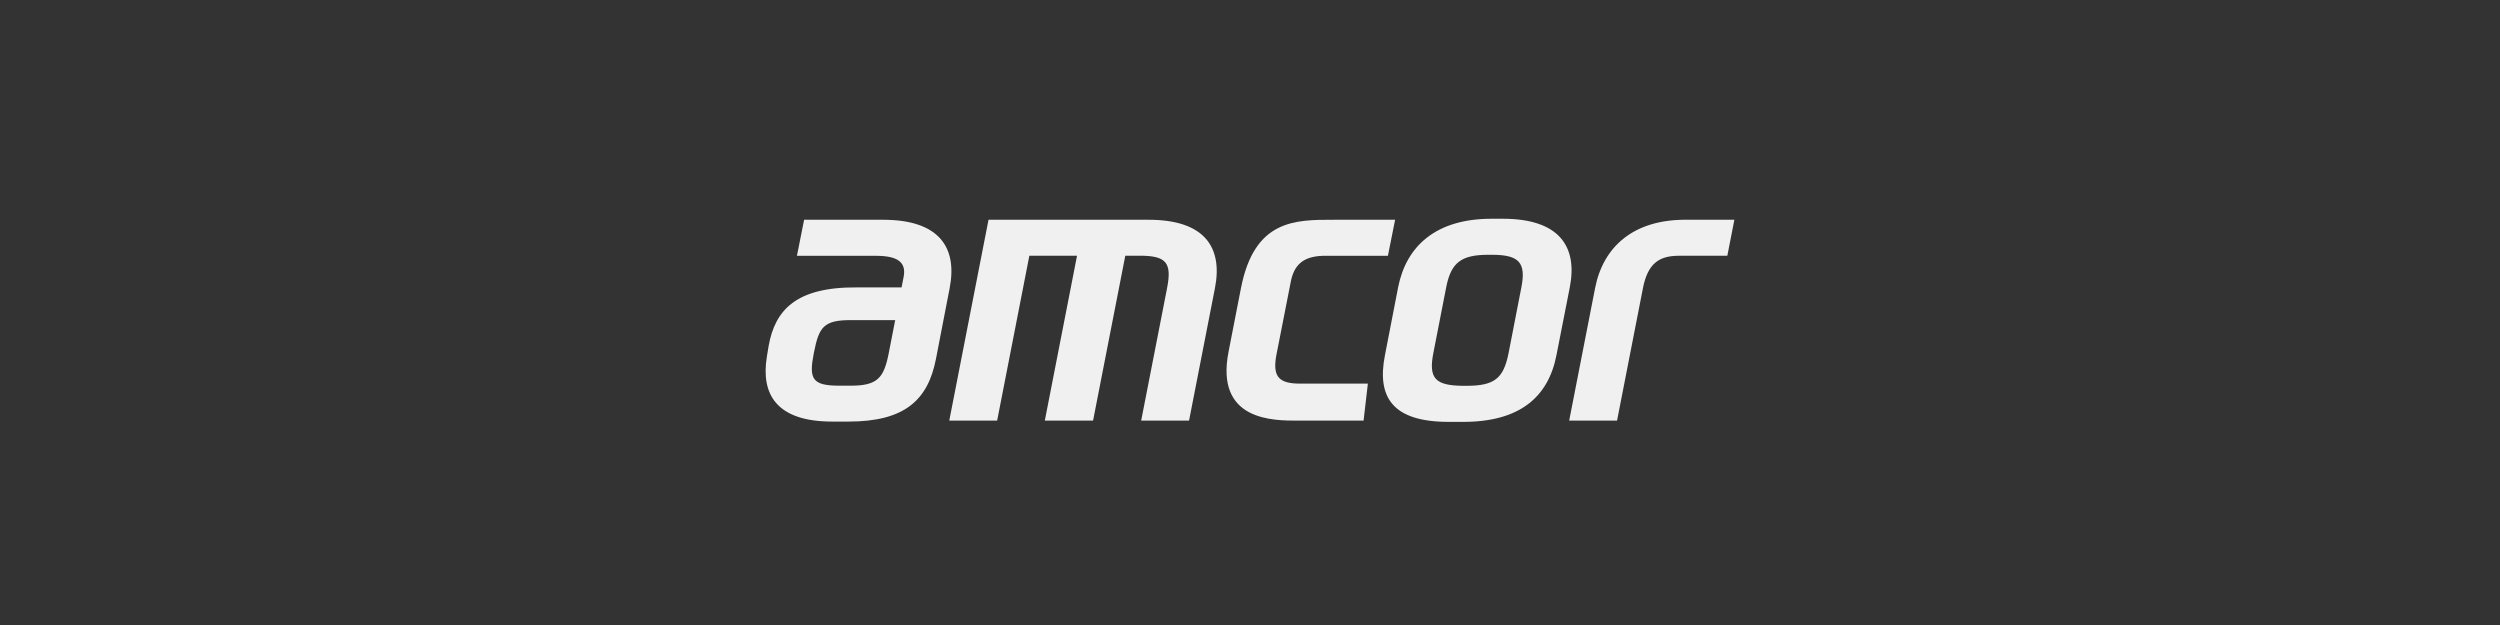 <svg width="160" height="40" viewBox="0 0 160 40" fill="none" xmlns="http://www.w3.org/2000/svg">
<rect x="0" y="0" width="160" height="40" fill="#333333" stroke="none"/>
<path d="M95.453 14C91.876 14 89.993 15.773 89.48 18.388L88.635 22.739C88.116 25.396 89.089 27 92.719 27H93.643C97.273 27 99.09 25.406 99.614 22.727L100.467 18.388C100.979 15.773 99.788 14 96.185 14H95.453ZM111 14.064L108.039 14.065C104.51 14.003 102.593 15.831 102.086 18.438L100.427 26.92H103.491L105.149 18.438C105.458 16.858 106.187 16.369 107.445 16.369L110.55 16.365L111 14.064ZM51.463 14.065L51.004 16.372H56.062C57.417 16.372 58.021 16.76 57.832 17.726L57.7 18.394H54.839C50.905 18.363 49.606 19.879 49.196 22.119L49.076 22.851C48.702 25.186 49.647 26.981 53.261 26.981H54.305C57.894 26.981 59.384 25.609 59.899 22.982L60.69 18.895L60.778 18.444C61.291 15.817 60.087 14.065 56.522 14.065H51.463ZM63.265 14.065L60.753 26.919H63.817L65.879 16.365H68.93L66.868 26.919H69.956L72.019 16.365H72.932C74.631 16.365 75.014 16.795 74.693 18.439L73.035 26.919H76.099L77.757 18.439C78.27 15.81 77.079 14.065 73.513 14.065H73.035H70.95H63.265ZM85.357 14.065C82.895 14.065 80.282 14.04 79.421 18.442L78.626 22.516C77.76 26.942 81.503 26.92 83.047 26.92H87.269L87.543 24.552H83.195C81.868 24.549 81.456 24.124 81.669 22.819L82.594 18.113C82.805 16.885 83.47 16.419 84.637 16.373L88.826 16.373L89.287 14.065L85.357 14.065ZM95.255 16.306H95.483C97.221 16.306 97.678 16.802 97.368 18.388L96.55 22.591C96.225 24.239 95.632 24.692 93.843 24.692H93.616C91.855 24.672 91.417 24.218 91.735 22.591L92.556 18.388C92.866 16.802 93.517 16.306 95.255 16.306ZM54.454 20.487H57.292L56.882 22.59C56.568 24.19 56.17 24.684 54.438 24.684H53.711C51.952 24.684 51.765 24.231 52.086 22.59L52.093 22.56C52.414 20.918 52.723 20.487 54.454 20.487Z" fill="#F0F0F0"/>
</svg>
